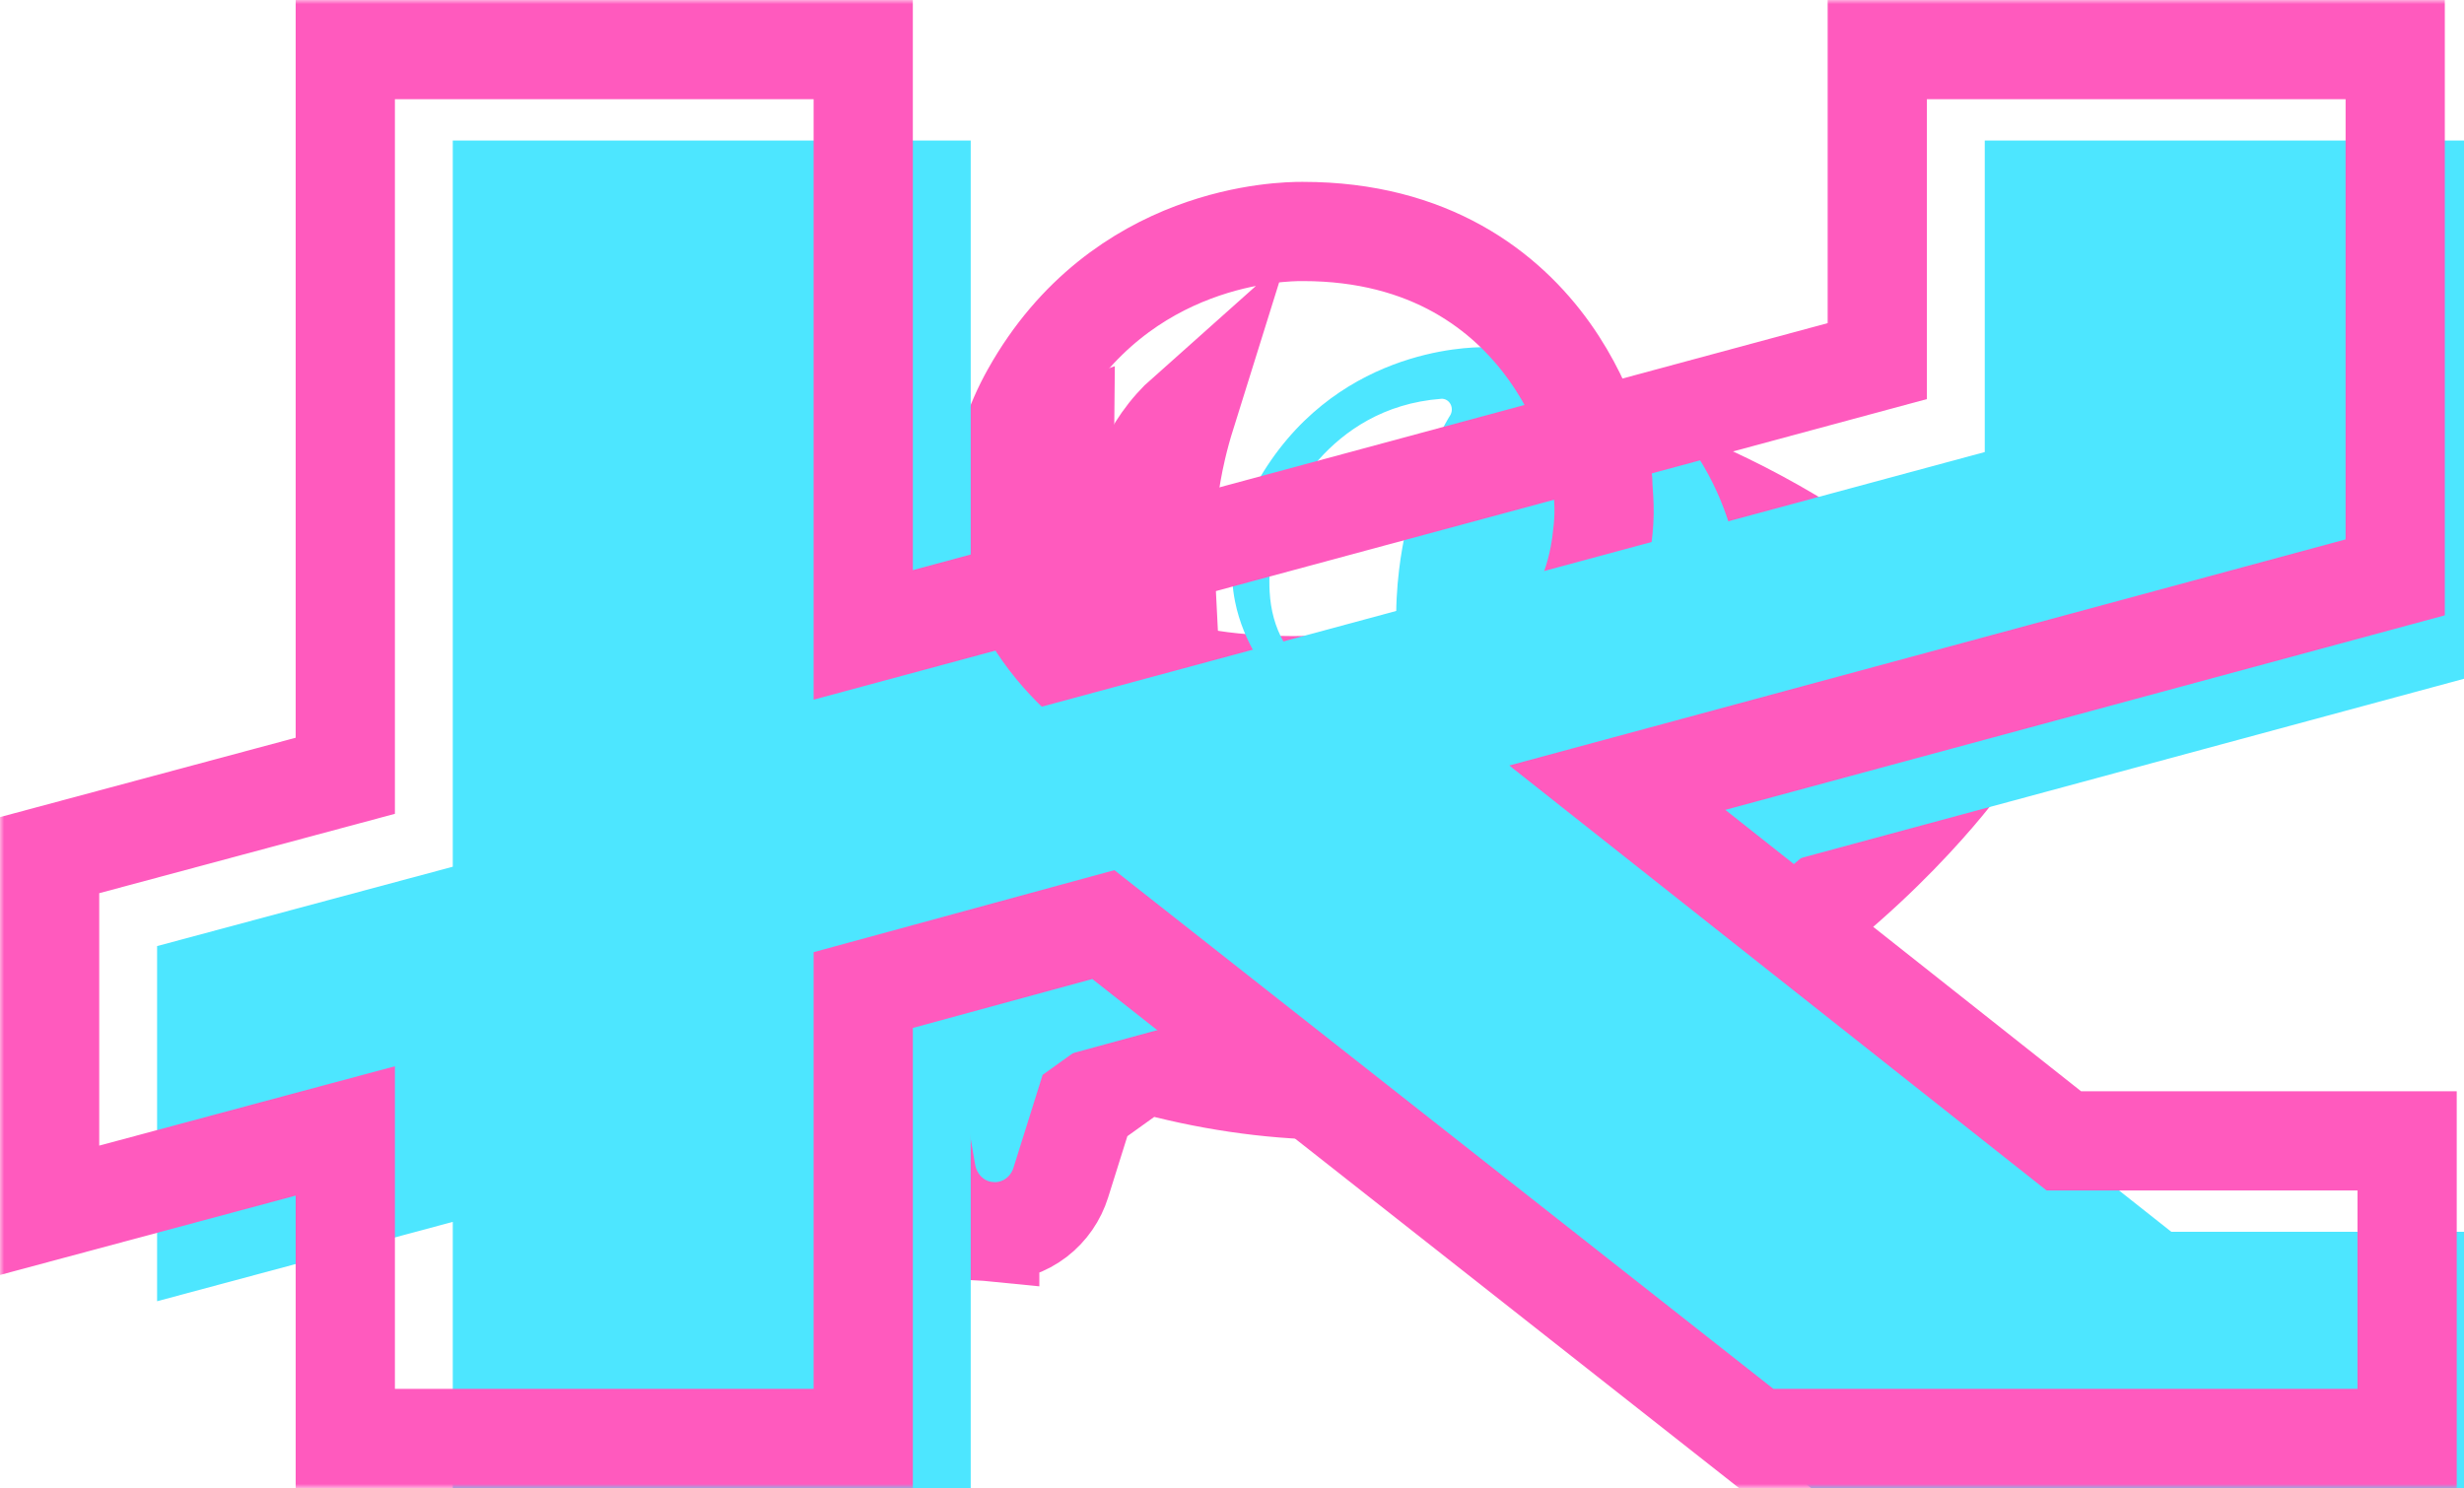 <svg width="298" height="180" viewBox="0 0 298 180" fill="none" xmlns="http://www.w3.org/2000/svg">
<path d="M195.075 55.301C221.858 64.123 235.796 79.998 236.938 81.332L236.946 81.341H236.945C238.141 82.743 238.831 84.471 238.973 86.249L238.993 86.606L239 86.962C238.995 88.745 238.44 90.515 237.367 91.999L237.364 92.003C236.703 92.916 226.681 106.593 208.985 117.715C209.6 118.422 210.091 119.222 210.442 120.078C211.064 121.591 211.242 123.246 210.968 124.845L210.967 124.849L208.022 141.936L208.021 141.946C207.398 145.519 204.486 148.63 200.449 148.966L200.45 148.968C200.436 148.969 200.422 148.969 200.408 148.97C200.39 148.971 200.372 148.974 200.354 148.976L200.354 148.974C196.181 149.294 192.849 146.505 191.765 143.067L191.762 143.06L188.831 133.726L182.61 129.265C168.176 132.985 153.336 132.744 138.39 128.586L131.222 133.726L128.293 143.054C127.778 144.698 126.77 146.193 125.347 147.283C123.917 148.378 122.152 148.999 120.301 148.999H120.3C120.121 148.999 119.919 148.99 119.7 148.974V148.977C119.667 148.974 119.634 148.97 119.602 148.967C119.586 148.965 119.57 148.965 119.554 148.964V148.962C115.543 148.605 112.653 145.504 112.033 141.946L112.031 141.937L109.087 124.849C108.811 123.249 108.988 121.592 109.61 120.078C110.075 118.948 110.782 117.913 111.697 117.064C94.66 107.053 83.574 95.313 81.481 93.014L81.157 92.654C79.8 91.122 79.063 89.177 79.004 87.198C78.945 85.222 79.563 83.245 80.812 81.639H80.811C81.91 80.226 94.693 64.372 120.726 55.463L128.749 52.717L128.668 61.197C128.662 61.858 128.694 62.518 128.765 63.174L128.824 63.66C128.891 64.145 128.978 64.627 129.084 65.103V65.105C129.321 66.168 129.584 67.093 129.922 67.95L130.219 68.661C131.767 72.184 134.255 75.201 136.997 77.528C139.799 79.907 142.52 81.275 144.188 81.774L144.507 81.862L144.508 81.863C146.435 82.35 151.013 82.942 156.408 82.942C166.225 82.942 177.243 80.925 183.062 73.983C185.057 71.605 186.351 68.766 186.905 65.377L186.906 65.376C187.015 64.711 187.094 64.015 187.145 63.285C187.192 62.596 187.209 61.862 187.198 61.078L187.088 52.67L195.075 55.301Z" fill="#4DE6FF" stroke="#FF5ABE" stroke-width="12"/>
<g filter="url(#filter0_i_0_1)">
<path d="M157.585 34H157.423C155.617 34 139.099 34.192 129.956 50.504C128.202 53.634 127.317 56.627 127.071 59.444C126.992 60.346 126.979 61.253 127.033 62.157C127.085 63.052 127.2 63.922 127.371 64.774C129.364 74.674 138.902 81.506 143.772 82.75C145.752 83.256 150.429 84 156.037 84C168.591 84 185.764 80.731 187.773 64.692C187.881 63.832 187.981 62.965 187.998 62.028C188.014 61.163 187.938 60.227 187.874 59.298C187.845 58.887 187.862 58.51 187.814 58.086C187.814 58.084 183.798 34 157.585 34ZM146.747 77.626H146.723C146.68 77.626 146.637 77.744 146.594 77.739C146.21 77.693 137.162 76.62 133.244 69.65C132.22 67.831 131.673 65.793 131.552 63.571C131.504 62.711 131.502 61.831 131.59 60.912C131.676 60.014 131.848 59.08 132.062 58.128C132.328 56.955 132.664 55.752 133.124 54.497C133.332 53.945 138.266 41.301 152.309 40.239C152.535 40.224 152.759 40.278 152.958 40.394C153.156 40.51 153.32 40.684 153.431 40.896C153.541 41.108 153.594 41.35 153.583 41.593C153.572 41.836 153.498 42.071 153.369 42.271C153.312 42.356 150.026 47.535 148.141 55.61C147.939 56.483 147.76 57.36 147.604 58.243C147.448 59.123 147.317 60.008 147.21 60.897C146.664 65.408 146.669 70.502 147.816 75.961C147.912 76.145 147.967 76.24 147.967 76.466C147.962 77.182 147.38 77.626 146.747 77.626Z" fill="#4DE6FF"/>
</g>
<path d="M157.585 28C172.903 28 182.18 35.194 187.42 42.565C189.969 46.151 191.523 49.704 192.443 52.35C192.907 53.681 193.219 54.806 193.419 55.626C193.519 56.036 193.592 56.373 193.643 56.622C193.668 56.747 193.688 56.851 193.703 56.932C193.71 56.971 193.717 57.006 193.722 57.035C193.724 57.05 193.726 57.063 193.729 57.076C193.73 57.082 193.731 57.09 193.732 57.099C193.733 57.103 193.735 57.112 193.735 57.117C193.737 57.124 193.75 57.242 193.767 57.416L193.776 57.415C193.83 57.892 193.842 58.302 193.849 58.535C193.853 58.685 193.853 58.719 193.855 58.802C193.856 58.83 193.858 58.849 193.858 58.862L193.859 58.88V58.883C193.914 59.674 194.02 60.944 193.997 62.143C193.974 63.422 193.836 64.561 193.727 65.436V65.438C192.408 75.967 185.912 82.328 178.374 85.808C171.119 89.157 162.685 90 156.037 90C149.994 90 144.813 89.208 142.288 88.564H142.286C138.586 87.618 134.106 84.94 130.346 81.344C126.502 77.668 122.796 72.449 121.489 65.958L121.49 65.957C121.264 64.836 121.112 63.69 121.043 62.513L121.021 62.063C120.977 61.015 121.002 59.964 121.094 58.919C121.419 55.198 122.581 51.39 124.721 47.571L124.722 47.569C135.573 28.213 155.207 28 157.423 28H157.585ZM143.417 50.145C142.899 50.606 142.427 51.084 141.996 51.565C139.801 54.013 138.819 56.412 138.743 56.601C138.393 57.56 138.13 58.498 137.915 59.45C137.731 60.266 137.615 60.931 137.562 61.483V61.486C137.523 61.893 137.512 62.313 137.523 62.77L137.543 63.238V63.242C137.611 64.492 137.877 65.506 138.288 66.355L138.473 66.708L138.474 66.71C139.061 67.756 139.913 68.626 140.925 69.342C140.758 66.094 140.909 63.022 141.254 60.176C141.374 59.179 141.521 58.185 141.696 57.197C141.87 56.212 142.07 55.231 142.296 54.257L142.298 54.247C142.637 52.795 143.017 51.425 143.417 50.145Z" stroke="#FF5ABE" stroke-width="12"/>
<mask id="path-4-outside-1_0_1" maskUnits="userSpaceOnUse" x="0" y="0" width="298" height="180" fill="black">
<rect fill="white" width="298" height="180"/>
<path d="M6 146.4V103.44L41.76 93.84V6H104.4V76.8L227.04 43.68V6H289.68V69.84L195.6 95.28L249.6 138H291.12V174H212.4L133.44 111.84L104.4 119.76V174H41.76V136.8L6 146.4Z"/>
</mask>
<g filter="url(#filter1_i_0_1)">
<path d="M6 146.4V103.44L41.76 93.84V6H104.4V76.8L227.04 43.68V6H289.68V69.84L195.6 95.28L249.6 138H291.12V174H212.4L133.44 111.84L104.4 119.76V174H41.76V136.8L6 146.4Z" fill="#4DE6FF"/>
</g>
<path d="M6 146.4H0V154.223L7.556 152.195L6 146.4ZM6 103.44L4.444 97.645L0 98.838V103.44H6ZM41.76 93.84L43.316 99.635L47.76 98.442V93.84H41.76ZM41.76 6V-1.14441e-05H35.76V6H41.76ZM104.4 6H110.4V-1.14441e-05H104.4V6ZM104.4 76.8H98.4V84.635L105.964 82.593L104.4 76.8ZM227.04 43.68L228.604 49.472L233.04 48.275V43.68H227.04ZM227.04 6V-1.14441e-05H221.04V6H227.04ZM289.68 6H295.68V-1.14441e-05H289.68V6ZM289.68 69.84L291.246 75.632L295.68 74.433V69.84H289.68ZM195.6 95.28L194.034 89.488L182.538 92.597L191.877 99.986L195.6 95.28ZM249.6 138L245.877 142.706L247.514 144H249.6V138ZM291.12 138H297.12V132H291.12V138ZM291.12 174V180H297.12V174H291.12ZM212.4 174L208.689 178.714L210.322 180H212.4V174ZM133.44 111.84L137.151 107.126L134.777 105.256L131.861 106.051L133.44 111.84ZM104.4 119.76L102.821 113.971L98.4 115.177V119.76H104.4ZM104.4 174V180H110.4V174H104.4ZM41.76 174H35.76V180H41.76V174ZM41.76 136.8H47.76V128.977L40.204 131.005L41.76 136.8ZM6 146.4H12V103.44H6H0V146.4H6ZM6 103.44L7.556 109.235L43.316 99.635L41.76 93.84L40.204 88.045L4.444 97.645L6 103.44ZM41.76 93.84H47.76V6H41.76H35.76V93.84H41.76ZM41.76 6V12H104.4V6V-1.14441e-05H41.76V6ZM104.4 6H98.4V76.8H104.4H110.4V6H104.4ZM104.4 76.8L105.964 82.593L228.604 49.472L227.04 43.68L225.476 37.888L102.836 71.007L104.4 76.8ZM227.04 43.68H233.04V6H227.04H221.04V43.68H227.04ZM227.04 6V12H289.68V6V-1.14441e-05H227.04V6ZM289.68 6H283.68V69.84H289.68H295.68V6H289.68ZM289.68 69.84L288.114 64.048L194.034 89.488L195.6 95.28L197.166 101.072L291.246 75.632L289.68 69.84ZM195.6 95.28L191.877 99.986L245.877 142.706L249.6 138L253.323 133.294L199.323 90.575L195.6 95.28ZM249.6 138V144H291.12V138V132H249.6V138ZM291.12 138H285.12V174H291.12H297.12V138H291.12ZM291.12 174V168H212.4V174V180H291.12V174ZM212.4 174L216.111 169.286L137.151 107.126L133.44 111.84L129.729 116.554L208.689 178.714L212.4 174ZM133.44 111.84L131.861 106.051L102.821 113.971L104.4 119.76L105.979 125.549L135.019 117.629L133.44 111.84ZM104.4 119.76H98.4V174H104.4H110.4V119.76H104.4ZM104.4 174V168H41.76V174V180H104.4V174ZM41.76 174H47.76V136.8H41.76H35.76V174H41.76ZM41.76 136.8L40.204 131.005L4.444 140.605L6 146.4L7.556 152.195L43.316 142.595L41.76 136.8Z" fill="#FF5ABE" mask="url(#path-4-outside-1_0_1)"/>
<defs>
<filter id="filter0_i_0_1" x="115" y="22" width="91.3" height="80.3" filterUnits="userSpaceOnUse" color-interpolation-filters="sRGB">
<feFlood flood-opacity="0" result="BackgroundImageFix"/>
<feBlend mode="normal" in="SourceGraphic" in2="BackgroundImageFix" result="shape"/>
<feColorMatrix in="SourceAlpha" type="matrix" values="0 0 0 0 0 0 0 0 0 0 0 0 0 0 0 0 0 0 127 0" result="hardAlpha"/>
<feOffset dx="22" dy="8"/>
<feGaussianBlur stdDeviation="3.15"/>
<feComposite in2="hardAlpha" operator="arithmetic" k2="-1" k3="1"/>
<feColorMatrix type="matrix" values="0 0 0 0 0 0 0 0 0 0 0 0 0 0 0 0 0 0 1 0"/>
<feBlend mode="normal" in2="shape" result="effect1_innerShadow_0_1"/>
</filter>
<filter id="filter1_i_0_1" x="0" y="-1.52588e-05" width="310.12" height="191" filterUnits="userSpaceOnUse" color-interpolation-filters="sRGB">
<feFlood flood-opacity="0" result="BackgroundImageFix"/>
<feBlend mode="normal" in="SourceGraphic" in2="BackgroundImageFix" result="shape"/>
<feColorMatrix in="SourceAlpha" type="matrix" values="0 0 0 0 0 0 0 0 0 0 0 0 0 0 0 0 0 0 127 0" result="hardAlpha"/>
<feOffset dx="13" dy="11"/>
<feGaussianBlur stdDeviation="7.35"/>
<feComposite in2="hardAlpha" operator="arithmetic" k2="-1" k3="1"/>
<feColorMatrix type="matrix" values="0 0 0 0 0 0 0 0 0 0 0 0 0 0 0 0 0 0 1 0"/>
<feBlend mode="normal" in2="shape" result="effect1_innerShadow_0_1"/>
</filter>
</defs>
</svg>
